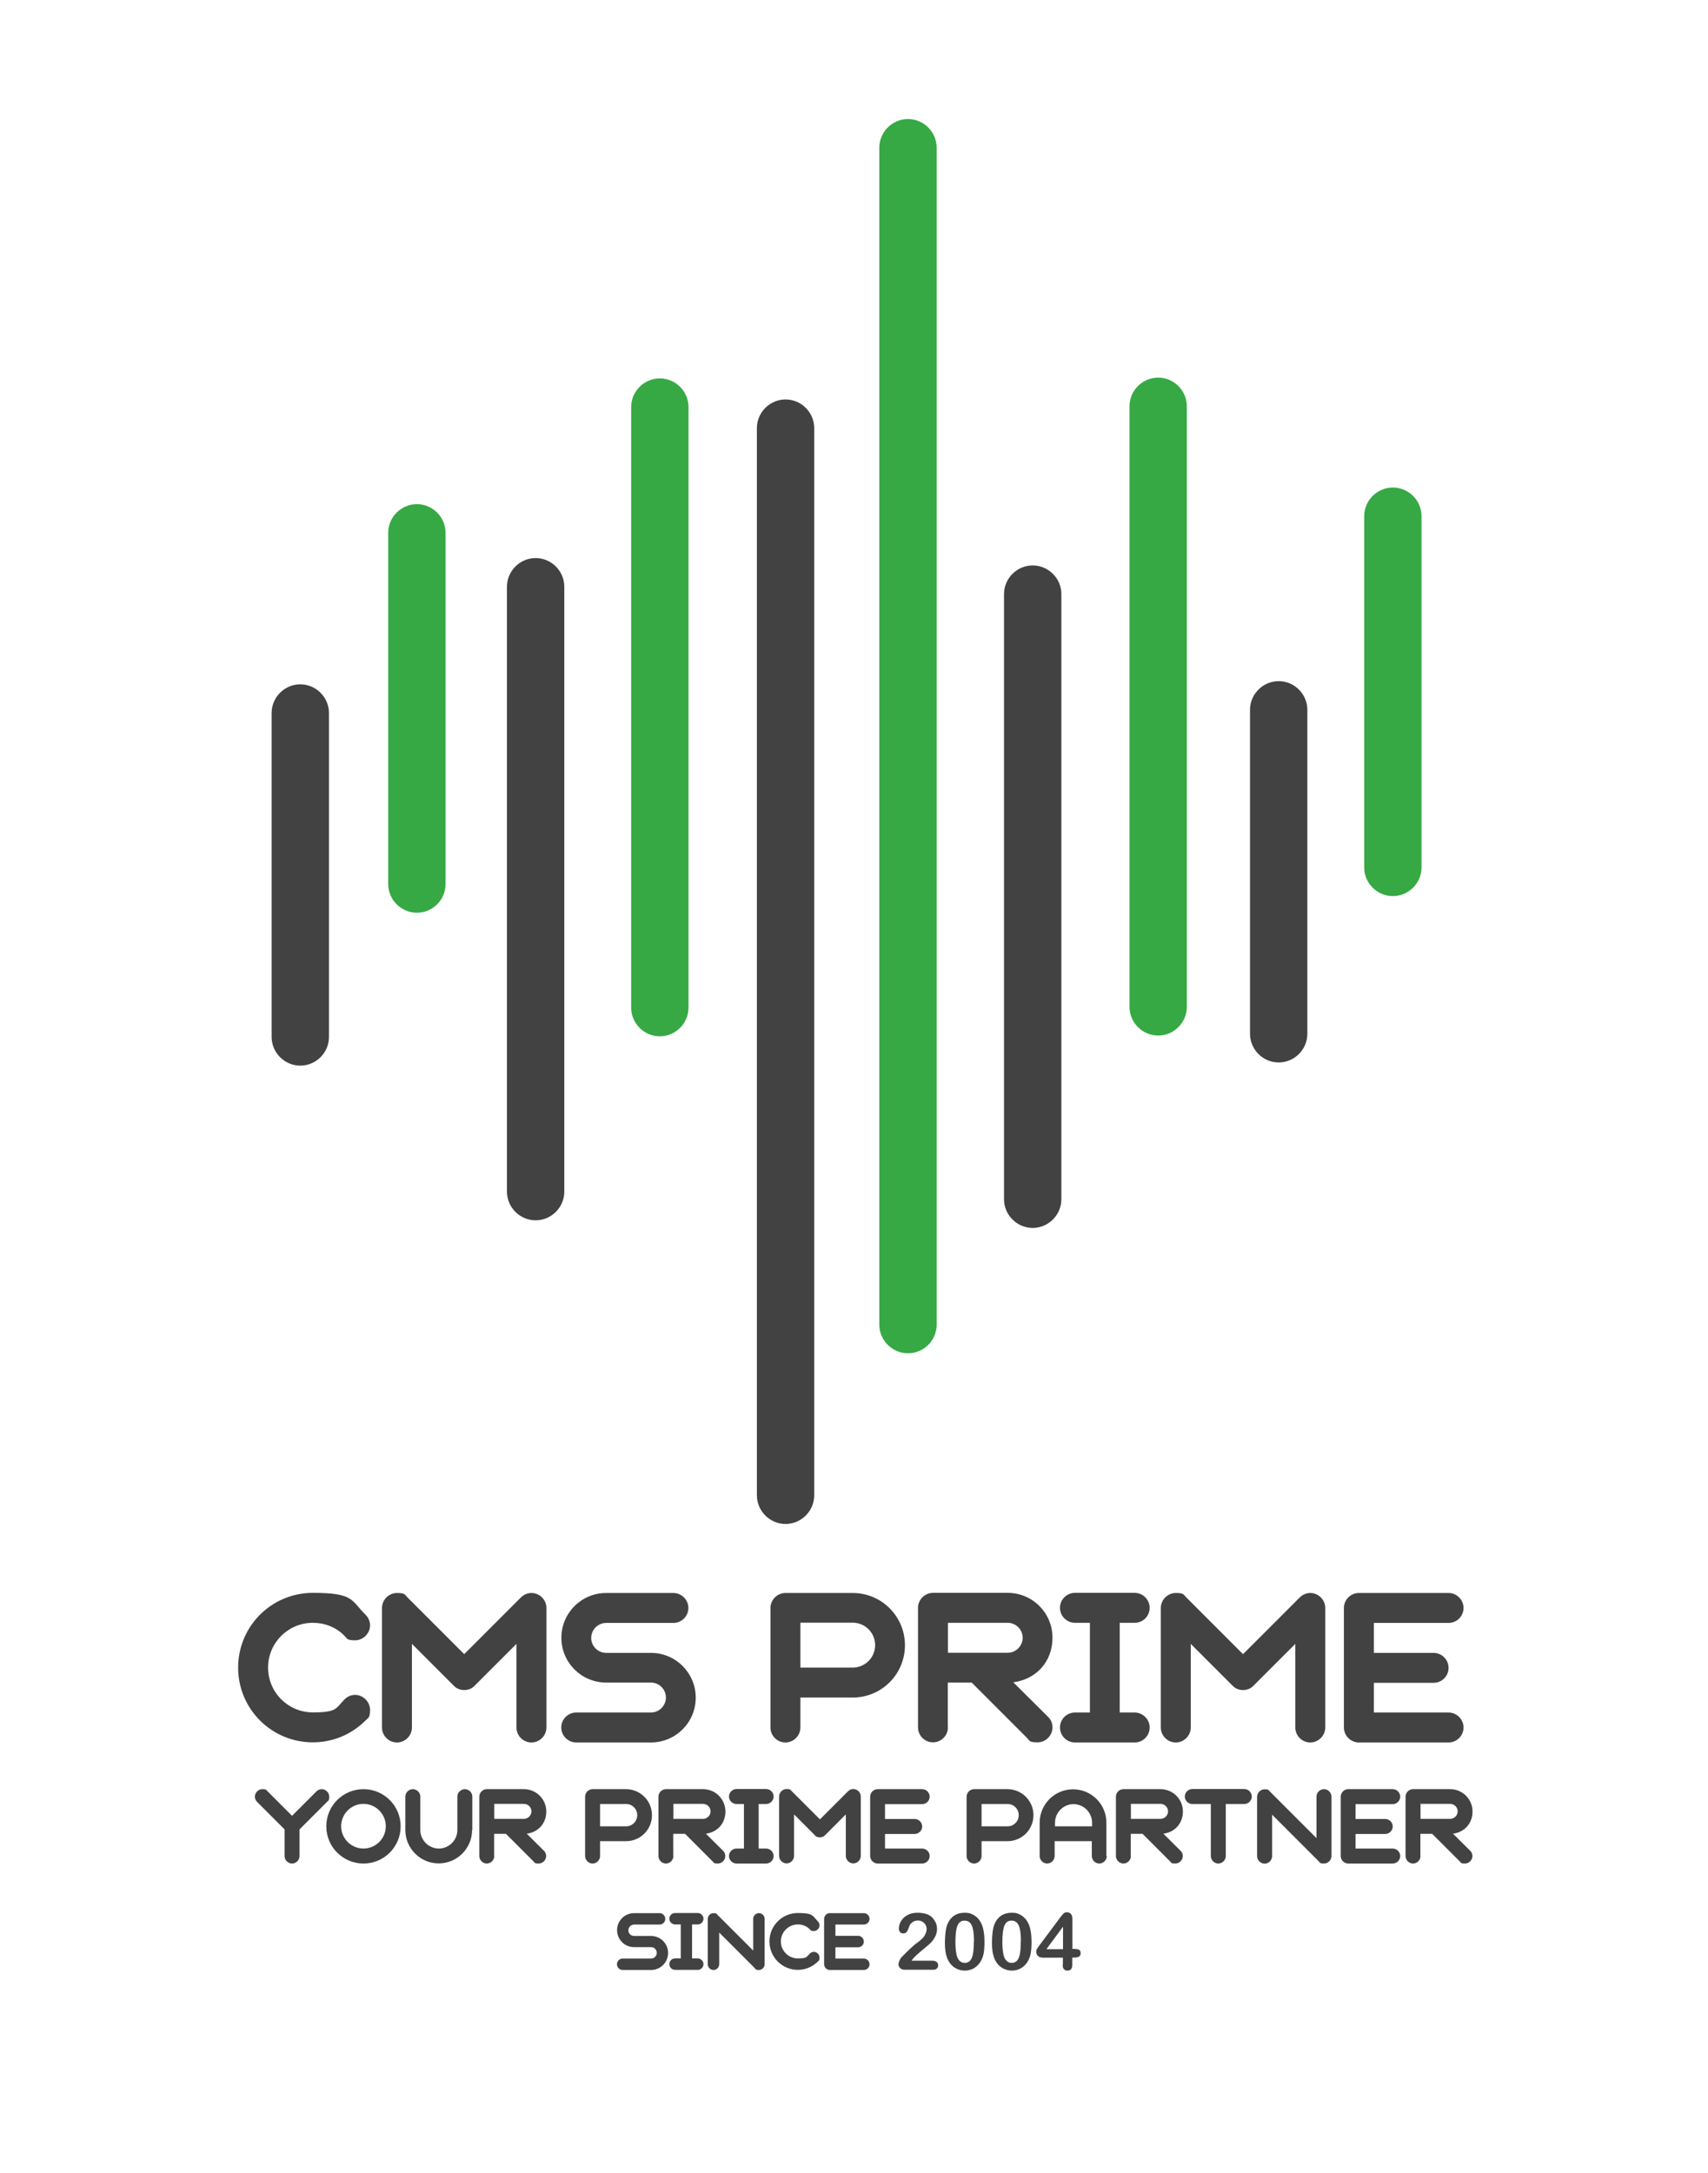 <?xml version="1.0" encoding="UTF-8"?>
<svg id="Layer_1" xmlns="http://www.w3.org/2000/svg" xmlns:xlink="http://www.w3.org/1999/xlink" version="1.1" viewBox="0 0 1346.3 1712.6">
  <!-- Generator: Adobe Illustrator 29.5.0, SVG Export Plug-In . SVG Version: 2.1.0 Build 137)  -->
  <defs>
    <clipPath id="clippath">
      <rect x="-295.2" y="-278.8" width="8453.1" height="3344" fill="none"/>
    </clipPath>
  </defs>
  <g clip-path="url(#clippath)">
    <g>
      <path d="M246.6,1373.1c-32.6,0-58.9-26.3-58.9-58.9s26.3-58.9,58.9-58.9,30,5.9,41.6,17.3c2.2,2.2,3.5,5.3,3.5,8.3,0,6.4-5.5,11.8-11.8,11.8s-6.1-1.1-8.3-3.5c-6.8-7-16-10.3-25-10.3-19.5,0-35.3,15.8-35.3,35.3s15.8,35.3,35.3,35.3,18-3.3,25-10.3c2.2-2.2,5.2-3.5,8.3-3.5,6.3,0,11.8,5.5,11.8,11.8s-1.3,6.1-3.5,8.3c-11.6,11.6-26.5,17.3-41.6,17.3" fill="#424243"/>
      <path d="M357.6,1328.4l-32.9-32.9v65.9c0,6.4-5.3,11.8-11.8,11.8s-11.8-5.3-11.8-11.8v-94.2c0-6.4,5.3-11.8,11.8-11.8s6.1,1.3,8.3,3.5l44.7,44.7,44.7-44.7c2.2-2.2,5.2-3.5,8.3-3.5,6.4,0,11.8,5.3,11.8,11.8v94.2c0,6.4-5.3,11.8-11.8,11.8s-11.8-5.3-11.8-11.8v-65.9l-32.9,32.9c-2.2,2.4-5.3,3.5-8.3,3.5-2.9,0-6.1-1.1-8.3-3.5" fill="#424243"/>
      <path d="M513.1,1349.6c6.4,0,11.8-5.3,11.8-11.8s-5.3-11.8-11.8-11.8h-35.3c-19.5,0-35.3-15.8-35.3-35.3s15.8-35.3,35.3-35.3h53c6.4,0,11.8,5.3,11.8,11.8s-5.3,11.8-11.8,11.8h-53c-6.4,0-11.8,5.3-11.8,11.8s5.3,11.8,11.8,11.8h35.3c19.5,0,35.3,15.8,35.3,35.3s-15.8,35.3-35.3,35.3h-58.9c-6.4,0-11.8-5.3-11.8-11.8s5.3-11.8,11.8-11.8h58.9Z" fill="#424243"/>
      <path d="M630.9,1278.9v35.3h41.2c9.8,0,17.7-7.9,17.7-17.7s-7.9-17.7-17.7-17.7h-41.2ZM630.9,1337.8v23.6c0,6.4-5.3,11.8-11.8,11.8s-11.8-5.3-11.8-11.8v-94.2c0-6.4,5.3-11.8,11.8-11.8h53c22.8,0,41.2,18.4,41.2,41.2s-18.4,41.2-41.2,41.2h-41.2Z" fill="#424243"/>
      <path d="M747.2,1278.9v23.6h47.1c6.4,0,11.8-5.3,11.8-11.8s-5.3-11.8-11.8-11.8h-47.1ZM747.2,1361.3c0,6.4-5.3,11.8-11.8,11.8s-11.8-5.3-11.8-11.8v-94.2c0-6.4,5.3-11.8,11.8-11.8h58.9c19.5,0,35.3,15.8,35.3,35.3s-13.4,32.9-30.9,35.2l27.4,27.2c2.4,2.2,3.5,5.3,3.5,8.3,0,6.4-5.3,11.8-11.8,11.8s-6.1-1.1-8.3-3.5l-43.6-43.6h-18.8v35.3Z" fill="#424243"/>
      <path d="M859.1,1278.9h-11.8c-6.4,0-11.8-5.3-11.8-11.8s5.3-11.8,11.8-11.8h47.1c6.4,0,11.8,5.3,11.8,11.8s-5.3,11.8-11.8,11.8h-11.8v70.7h11.8c6.4,0,11.8,5.3,11.8,11.8s-5.3,11.8-11.8,11.8h-47.1c-6.4,0-11.8-5.3-11.8-11.8s5.3-11.8,11.8-11.8h11.8v-70.7Z" fill="#424243"/>
      <path d="M971.5,1328.4l-32.9-32.9v65.9c0,6.4-5.3,11.8-11.8,11.8s-11.8-5.3-11.8-11.8v-94.2c0-6.4,5.3-11.8,11.8-11.8s6.1,1.3,8.3,3.5l44.7,44.7,44.7-44.7c2.2-2.2,5.2-3.5,8.3-3.5,6.4,0,11.8,5.3,11.8,11.8v94.2c0,6.4-5.3,11.8-11.8,11.8s-11.8-5.3-11.8-11.8v-65.9l-32.9,32.9c-2.2,2.4-5.3,3.5-8.3,3.5-2.9,0-6.1-1.1-8.3-3.5" fill="#424243"/>
      <path d="M1082.9,1349.6h58.9c6.4,0,11.8,5.3,11.8,11.8s-5.3,11.8-11.8,11.8h-70.7c-6.4,0-11.8-5.3-11.8-11.8v-94.2c0-6.4,5.3-11.8,11.8-11.8h70.7c6.4,0,11.8,5.3,11.8,11.8s-5.3,11.8-11.8,11.8h-58.9v23.6h47.1c6.4,0,11.8,5.3,11.8,11.8s-5.3,11.8-11.8,11.8h-47.1v23.6Z" fill="#424243"/>
      <path d="M224.3,1462.7v-21l-21.7-21.7c-1.1-1.1-1.7-2.6-1.7-4.1,0-3.1,2.7-5.9,5.9-5.9s3,.6,4.1,1.7l19.3,19.3,19.3-19.3c1.1-1.1,2.6-1.7,4.1-1.7,3.1,0,5.9,2.7,5.9,5.9s-.6,3-1.7,4.1l-21.7,21.7v21c0,3.2-2.7,5.9-5.9,5.9-3.2,0-5.9-2.7-5.9-5.9" fill="#424243"/>
      <path d="M286.5,1456.8c9.7,0,17.6-7.9,17.6-17.6s-7.9-17.6-17.6-17.6-17.6,7.9-17.6,17.6c0,9.7,7.9,17.6,17.6,17.6M286.5,1410c16.2,0,29.3,13.1,29.3,29.3s-13.1,29.3-29.3,29.3-29.3-13.1-29.3-29.3,13.1-29.3,29.3-29.3" fill="#424243"/>
      <path d="M372.1,1442.2c0,14.5-11.8,26.3-26.3,26.3s-26.3-11.8-26.3-26.3v-26.3c0-3.2,2.7-5.9,5.9-5.9s5.9,2.7,5.9,5.9v26.3c0,8,6.6,14.6,14.6,14.6s14.6-6.6,14.6-14.6v-26.3c0-3.2,2.7-5.9,5.9-5.9s5.9,2.7,5.9,5.9v26.3h0Z" fill="#424243"/>
      <path d="M389.6,1421.7v11.7h23.4c3.2,0,5.9-2.7,5.9-5.9s-2.7-5.9-5.9-5.9h-23.4ZM389.6,1462.7c0,3.2-2.7,5.9-5.9,5.9s-5.9-2.7-5.9-5.9v-46.8c0-3.2,2.7-5.9,5.9-5.9h29.3c9.7,0,17.6,7.9,17.6,17.6s-6.7,16.4-15.4,17.5l13.6,13.5c1.2,1.1,1.7,2.7,1.7,4.1,0,3.2-2.7,5.9-5.9,5.9s-3-.5-4.1-1.7l-21.7-21.7h-9.3v17.6Z" fill="#424243"/>
      <path d="M473,1421.7v17.6h20.5c4.8,0,8.8-3.9,8.8-8.8s-3.9-8.8-8.8-8.8h-20.5ZM473,1451v11.7c0,3.2-2.7,5.9-5.9,5.9s-5.9-2.7-5.9-5.9v-46.8c0-3.2,2.7-5.9,5.9-5.9h26.3c11.3,0,20.5,9.1,20.5,20.5s-9.1,20.5-20.5,20.5h-20.5Z" fill="#424243"/>
      <path d="M530.8,1421.7v11.7h23.4c3.2,0,5.9-2.7,5.9-5.9s-2.7-5.9-5.9-5.9h-23.4ZM530.8,1462.7c0,3.2-2.7,5.9-5.9,5.9s-5.9-2.7-5.9-5.9v-46.8c0-3.2,2.7-5.9,5.9-5.9h29.3c9.7,0,17.6,7.9,17.6,17.6s-6.7,16.4-15.4,17.5l13.6,13.5c1.2,1.1,1.7,2.7,1.7,4.1,0,3.2-2.7,5.9-5.9,5.9s-3-.5-4.1-1.7l-21.7-21.7h-9.3v17.6Z" fill="#424243"/>
      <path d="M586.4,1421.7h-5.9c-3.2,0-5.9-2.7-5.9-5.9s2.7-5.9,5.9-5.9h23.4c3.2,0,5.9,2.7,5.9,5.9s-2.7,5.9-5.9,5.9h-5.9v35.1h5.9c3.2,0,5.9,2.7,5.9,5.9s-2.7,5.9-5.9,5.9h-23.4c-3.2,0-5.9-2.7-5.9-5.9s2.7-5.9,5.9-5.9h5.9v-35.1Z" fill="#424243"/>
      <path d="M642.3,1446.3l-16.4-16.4v32.7c0,3.2-2.7,5.9-5.9,5.9s-5.9-2.7-5.9-5.9v-46.8c0-3.2,2.7-5.9,5.9-5.9s3,.6,4.1,1.7l22.2,22.2,22.2-22.2c1.1-1.1,2.6-1.7,4.1-1.7,3.2,0,5.9,2.7,5.9,5.9v46.8c0,3.2-2.7,5.9-5.9,5.9s-5.9-2.7-5.9-5.9v-32.7l-16.4,16.4c-1.1,1.2-2.7,1.7-4.1,1.7s-3-.5-4.1-1.7" fill="#424243"/>
      <path d="M697.6,1456.8h29.3c3.2,0,5.9,2.7,5.9,5.9s-2.7,5.9-5.9,5.9h-35.1c-3.2,0-5.9-2.7-5.9-5.9v-46.8c0-3.2,2.7-5.9,5.9-5.9h35.1c3.2,0,5.9,2.7,5.9,5.9s-2.7,5.9-5.9,5.9h-29.3v11.7h23.4c3.2,0,5.9,2.7,5.9,5.9s-2.7,5.9-5.9,5.9h-23.4v11.7Z" fill="#424243"/>
      <path d="M773.7,1421.7v17.6h20.5c4.8,0,8.8-3.9,8.8-8.8s-3.9-8.8-8.8-8.8h-20.5ZM773.7,1451v11.7c0,3.2-2.7,5.9-5.9,5.9s-5.9-2.7-5.9-5.9v-46.8c0-3.2,2.7-5.9,5.9-5.9h26.3c11.3,0,20.5,9.1,20.5,20.5s-9.1,20.5-20.5,20.5h-20.5Z" fill="#424243"/>
      <path d="M831.5,1439.3h29.3v-2.9c0-8-6.6-14.6-14.6-14.6s-14.6,6.6-14.6,14.6v2.9ZM872.4,1462.7c0,3.2-2.7,5.9-5.9,5.9s-5.9-2.7-5.9-5.9v-11.7h-29.3v11.7c0,3.2-2.7,5.9-5.9,5.9s-5.9-2.7-5.9-5.9v-26.3c0-14.5,11.8-26.3,26.3-26.3s26.3,11.8,26.3,26.3v26.3h0Z" fill="#424243"/>
      <path d="M891.4,1421.7v11.7h23.4c3.2,0,5.9-2.7,5.9-5.9s-2.7-5.9-5.9-5.9h-23.4ZM891.4,1462.7c0,3.2-2.7,5.9-5.9,5.9s-5.9-2.7-5.9-5.9v-46.8c0-3.2,2.7-5.9,5.9-5.9h29.3c9.7,0,17.6,7.9,17.6,17.6s-6.7,16.4-15.4,17.5l13.6,13.5c1.2,1.1,1.7,2.7,1.7,4.1,0,3.2-2.7,5.9-5.9,5.9s-3-.5-4.1-1.7l-21.7-21.7h-9.3v17.6Z" fill="#424243"/>
      <path d="M954.4,1421.7h-14.6c-3.2,0-5.9-2.7-5.9-5.9s2.7-5.9,5.9-5.9h41c3.2,0,5.9,2.7,5.9,5.9s-2.7,5.9-5.9,5.9h-14.6v41c0,3.2-2.7,5.9-5.9,5.9s-5.9-2.7-5.9-5.9v-41h0Z" fill="#424243"/>
      <path d="M1037.7,1415.9c0-3.2,2.7-5.9,5.9-5.9s5.9,2.7,5.9,5.9v46.8c0,3.2-2.7,5.9-5.9,5.9s-3-.5-4.1-1.7l-36.8-36.8v32.7c0,3.2-2.7,5.9-5.9,5.9s-5.9-2.7-5.9-5.9v-46.8c0-3.2,2.7-5.9,5.9-5.9s3,.6,4.1,1.7l36.8,36.8v-32.7Z" fill="#424243"/>
      <path d="M1068.5,1456.8h29.3c3.2,0,5.9,2.7,5.9,5.9s-2.7,5.9-5.9,5.9h-35.1c-3.2,0-5.9-2.7-5.9-5.9v-46.8c0-3.2,2.7-5.9,5.9-5.9h35.1c3.2,0,5.9,2.7,5.9,5.9s-2.7,5.9-5.9,5.9h-29.3v11.7h23.4c3.2,0,5.9,2.7,5.9,5.9s-2.7,5.9-5.9,5.9h-23.4v11.7Z" fill="#424243"/>
      <path d="M1119.7,1421.7v11.7h23.4c3.2,0,5.9-2.7,5.9-5.9s-2.7-5.9-5.9-5.9h-23.4ZM1119.7,1462.7c0,3.2-2.7,5.9-5.9,5.9s-5.9-2.7-5.9-5.9v-46.8c0-3.2,2.7-5.9,5.9-5.9h29.3c9.7,0,17.6,7.9,17.6,17.6s-6.7,16.4-15.4,17.5l13.6,13.5c1.2,1.1,1.7,2.7,1.7,4.1,0,3.2-2.7,5.9-5.9,5.9s-3-.5-4.1-1.7l-21.7-21.7h-9.3v17.6Z" fill="#424243"/>
      <path d="M513.2,1543.5c2.4,0,4.5-2,4.5-4.5s-2-4.5-4.5-4.5h-13.4c-7.4,0-13.4-6-13.4-13.4s6-13.4,13.4-13.4h20.1c2.4,0,4.5,2,4.5,4.5s-2,4.5-4.5,4.5h-20.1c-2.4,0-4.5,2-4.5,4.5s2,4.5,4.5,4.5h13.4c7.4,0,13.4,6,13.4,13.4s-6,13.4-13.4,13.4h-22.4c-2.4,0-4.5-2-4.5-4.5s2-4.5,4.5-4.5h22.4Z" fill="#424243"/>
      <path d="M536.6,1516.6h-4.5c-2.4,0-4.5-2-4.5-4.5s2-4.5,4.5-4.5h17.9c2.4,0,4.5,2,4.5,4.5s-2,4.5-4.5,4.5h-4.5v26.8h4.5c2.4,0,4.5,2,4.5,4.5s-2,4.5-4.5,4.5h-17.9c-2.4,0-4.5-2-4.5-4.5s2-4.5,4.5-4.5h4.5v-26.8h0Z" fill="#424243"/>
      <path d="M593.7,1512.2c0-2.4,2-4.5,4.5-4.5s4.5,2,4.5,4.5v35.8c0,2.4-2,4.5-4.5,4.5s-2.3-.4-3.1-1.3l-28.2-28.2v25c0,2.4-2,4.5-4.5,4.5s-4.5-2-4.5-4.5v-35.8c0-2.4,2-4.5,4.5-4.5s2.3.5,3.1,1.3l28.2,28.2v-25Z" fill="#424243"/>
      <path d="M628.9,1552.4c-12.4,0-22.4-10-22.4-22.4s10-22.4,22.4-22.4,11.4,2.2,15.8,6.6c.8.8,1.3,2,1.3,3.1,0,2.4-2.1,4.5-4.5,4.5s-2.3-.4-3.1-1.3c-2.6-2.7-6.1-3.9-9.5-3.9-7.4,0-13.4,6-13.4,13.4s6,13.4,13.4,13.4,6.8-1.3,9.5-3.9c.8-.8,2-1.3,3.1-1.3,2.4,0,4.5,2.1,4.5,4.5s-.5,2.3-1.3,3.1c-4.4,4.4-10.1,6.6-15.8,6.6" fill="#424243"/>
      <path d="M658.5,1543.5h22.4c2.4,0,4.5,2,4.5,4.5s-2,4.5-4.5,4.5h-26.8c-2.4,0-4.5-2-4.5-4.5v-35.8c0-2.4,2-4.5,4.5-4.5h26.8c2.4,0,4.5,2,4.5,4.5s-2,4.5-4.5,4.5h-22.4v8.9h17.9c2.4,0,4.5,2,4.5,4.5s-2,4.5-4.5,4.5h-17.9v8.9Z" fill="#424243"/>
      <path d="M718.8,1545.2h15.9c1.6,0,2.8.3,3.6,1,.8.6,1.2,1.5,1.2,2.6s-.3,1.8-1,2.5-1.7,1-3,1h-22.4c-1.5,0-2.7-.4-3.6-1.3s-1.3-1.8-1.3-3c0-.7.3-1.7.8-2.9s1.1-2.2,1.8-2.8c2.7-2.8,5.1-5.2,7.3-7.2,2.2-2,3.7-3.3,4.7-3.9,1.7-1.2,3-2.4,4.2-3.5s1.9-2.4,2.5-3.7.9-2.5.9-3.7-.3-2.5-.9-3.5-1.5-1.8-2.5-2.4-2.2-.9-3.5-.9c-2.7,0-4.7,1.2-6.3,3.5-.2.3-.5,1.1-1,2.5-.5,1.4-1,2.4-1.6,3.1s-1.5,1.1-2.6,1.1-1.9-.3-2.5-1-1-1.6-1-2.7.3-2.9.9-4.4c.6-1.5,1.6-2.9,2.8-4.1s2.8-2.2,4.7-3c1.9-.8,4.2-1.1,6.7-1.1s5.8.5,7.9,1.5c1.4.6,2.7,1.5,3.7,2.7s1.9,2.5,2.5,3.9.9,3,.9,4.6c0,2.5-.6,4.8-1.9,6.9-1.2,2.1-2.5,3.7-3.8,4.8-1.3,1.2-3.5,3-6.5,5.5s-5.1,4.4-6.3,5.8c-.5.6-1,1.2-1.5,2" fill="#424243"/>
      <path d="M767.7,1529.9c0-3.7-.2-6.7-.7-9.1-.4-2.4-1.2-4.1-2.3-5.4-1.1-1.2-2.5-1.8-4.4-1.8-2.7,0-4.5,1.3-5.6,4s-1.6,6.9-1.6,12.5c0,3.8.2,6.9.7,9.4.4,2.4,1.2,4.3,2.3,5.5s2.5,1.9,4.3,1.9,3.3-.6,4.4-1.9c1.1-1.3,1.8-3.2,2.2-5.6.4-2.4.6-5.6.6-9.5M776,1530.5c0,3.3-.2,6.2-.6,8.6-.4,2.4-1.2,4.6-2.3,6.5-1.4,2.4-3.2,4.2-5.4,5.5s-4.6,1.9-7.3,1.9-5.8-.9-8.3-2.6c-2.4-1.7-4.3-4.2-5.5-7.2-.6-1.7-1.1-3.5-1.4-5.6s-.4-4.2-.4-6.6.2-5.8.5-8.3c.3-2.5.8-4.6,1.5-6.3,1.2-2.9,2.9-5.1,5.2-6.7,2.3-1.5,5-2.3,8.2-2.3s4,.3,5.7,1c1.7.7,3.2,1.7,4.5,3,1.3,1.3,2.4,2.9,3.3,4.9,1.5,3.3,2.3,8.1,2.3,14.2" fill="#424243"/>
      <path d="M804.7,1529.9c0-3.7-.2-6.7-.7-9.1-.4-2.4-1.2-4.1-2.3-5.4-1.1-1.2-2.5-1.8-4.4-1.8-2.7,0-4.5,1.3-5.6,4s-1.6,6.9-1.6,12.5c0,3.8.2,6.9.7,9.4.4,2.4,1.2,4.3,2.3,5.5s2.5,1.9,4.3,1.9,3.3-.6,4.4-1.9c1.1-1.3,1.8-3.2,2.2-5.6.4-2.4.6-5.6.6-9.5M813.1,1530.5c0,3.3-.2,6.2-.6,8.6-.4,2.4-1.2,4.6-2.3,6.5-1.4,2.4-3.2,4.2-5.4,5.5-2.2,1.3-4.6,1.9-7.3,1.9s-5.8-.9-8.3-2.6c-2.4-1.7-4.3-4.2-5.5-7.2-.6-1.7-1.1-3.5-1.4-5.6-.3-2-.4-4.2-.4-6.6,0-3.1.2-5.8.5-8.3.3-2.5.8-4.6,1.5-6.3,1.2-2.9,2.9-5.1,5.2-6.7,2.3-1.5,5-2.3,8.2-2.3s4,.3,5.7,1c1.7.7,3.2,1.7,4.5,3,1.3,1.3,2.4,2.9,3.3,4.9,1.5,3.3,2.3,8.1,2.3,14.2" fill="#424243"/>
      <path d="M824.8,1536.1h13.1v-17.7l-13.1,17.7ZM837.8,1548.5v-5.7h-15.3c-1.9,0-3.4-.4-4.3-1.3-1-.9-1.4-2.1-1.4-3.6s0-.8.2-1.2c.1-.4.4-.8.6-1.2.3-.4.6-.9.9-1.3.3-.4.7-.9,1.1-1.5l16.1-21.6c1.1-1.4,1.9-2.4,2.6-3.1.7-.6,1.5-1,2.4-1,3.1,0,4.6,1.8,4.6,5.3v23.6h1.3c1.6,0,2.8.2,3.8.6.9.4,1.4,1.4,1.4,2.8,0,1.2-.4,2-1.2,2.6-.8.5-1.9.8-3.5.8h-1.9v5.7c0,1.6-.3,2.7-1,3.5-.7.8-1.6,1.1-2.8,1.1s-2.1-.4-2.8-1.2c-.7-.8-1-1.9-1-3.4" fill="#424243"/>
      <path d="M715.7,1066.5c-12.4,0-22.6-10.2-22.6-22.6V116.4c0-12.4,10.2-22.6,22.6-22.6s22.6,10.2,22.6,22.6v927.5c0,12.5-10.2,22.6-22.6,22.6" fill="#36a944" fill-rule="evenodd"/>
      <path d="M619.2,1201c-12.4,0-22.6-10.2-22.6-22.6V337.4c0-12.4,10.2-22.6,22.6-22.6s22.6,10.2,22.6,22.6v841c0,12.4-10.2,22.6-22.6,22.6" fill="#424243" fill-rule="evenodd"/>
      <path d="M422.2,961.7c-12.4,0-22.6-10.2-22.6-22.6v-476.7c0-12.4,10.2-22.6,22.6-22.6s22.6,10.2,22.6,22.6v476.7c0,12.4-10.2,22.6-22.6,22.6" fill="#424243" fill-rule="evenodd"/>
      <path d="M520.1,816.7c-12.4,0-22.6-10.2-22.6-22.6v-473.3c0-12.4,10.2-22.6,22.6-22.6s22.6,10.2,22.6,22.6v473.3c0,12.4-10.2,22.6-22.6,22.6" fill="#36a944" fill-rule="evenodd"/>
      <path d="M328.6,719.3c-12.4,0-22.6-10.2-22.6-22.6v-276.8c0-12.4,10.2-22.6,22.6-22.6s22.6,10.2,22.6,22.6v276.8c0,12.5-10.2,22.6-22.6,22.6" fill="#36a944" fill-rule="evenodd"/>
      <path d="M236.7,839.8c-12.4,0-22.6-10.2-22.6-22.6v-255.3c0-12.4,10.2-22.6,22.6-22.6s22.6,10.2,22.6,22.6v255.3c0,12.4-10.2,22.6-22.6,22.6" fill="#424243" fill-rule="evenodd"/>
      <path d="M814,967.7c-12.4,0-22.6-10.2-22.6-22.6v-476.9c0-12.4,10.2-22.6,22.6-22.6s22.6,10.2,22.6,22.6v476.9c0,12.4-10.2,22.6-22.6,22.6" fill="#424243" fill-rule="evenodd"/>
      <path d="M912.9,816.1c-12.4,0-22.6-10.2-22.6-22.6v-473.3c0-12.4,10.2-22.6,22.6-22.6s22.6,10.2,22.6,22.6v473.3c0,12.4-10.2,22.6-22.6,22.6" fill="#36a944" fill-rule="evenodd"/>
      <path d="M1007.9,837.3c-12.4,0-22.6-10.2-22.6-22.6v-255.3c0-12.4,10.2-22.6,22.6-22.6s22.6,10.2,22.6,22.6v255.3c0,12.4-10.2,22.6-22.6,22.6" fill="#424243" fill-rule="evenodd"/>
      <path d="M1097.9,706.2c-12.4,0-22.6-10.2-22.6-22.6v-276.8c0-12.4,10.2-22.6,22.6-22.6s22.6,10.2,22.6,22.6v276.8c0,12.4-10.2,22.6-22.6,22.6" fill="#36a944" fill-rule="evenodd"/>
    </g>
  </g>
</svg>